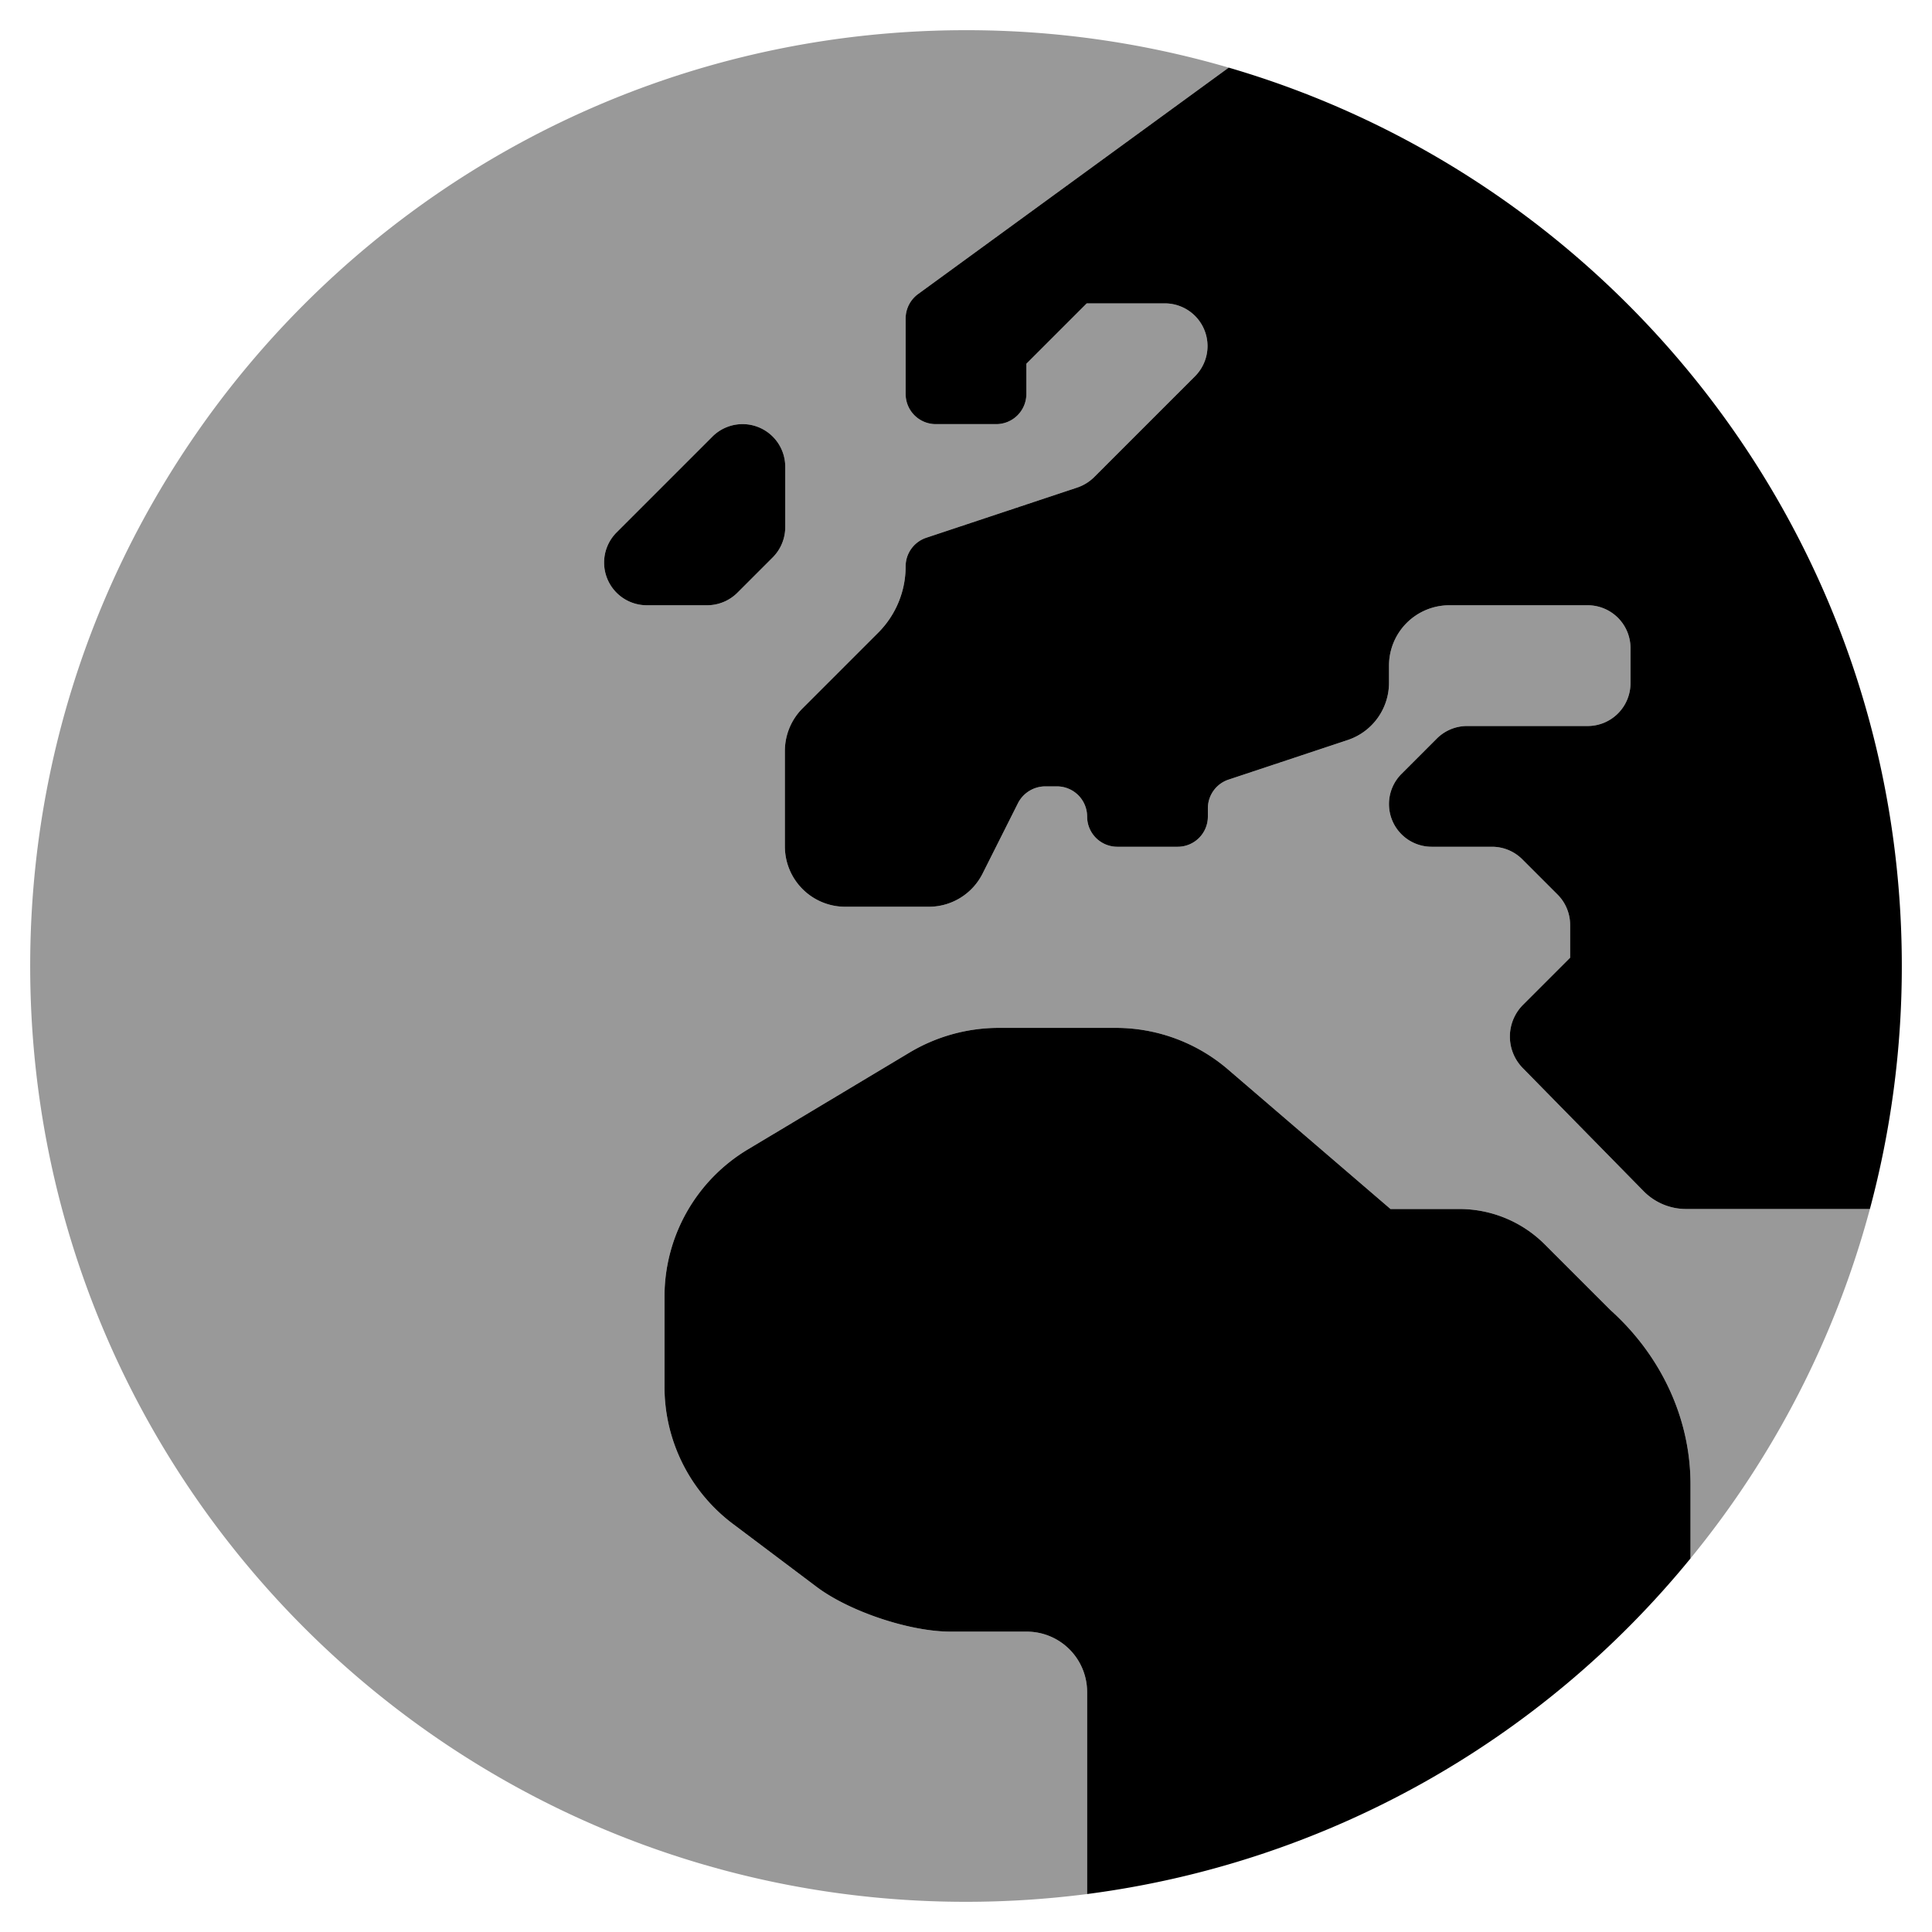 <svg xmlns="http://www.w3.org/2000/svg" viewBox="0 0 512 512"><defs><style>.fa-secondary{opacity:.4}</style></defs><path d="M495.54 320.4H446.9a15.8 15.8 0 0 1-11.4-4.8l-32-32.6a11.92 11.92 0 0 1 .1-16.7l12.5-12.5v-8.7a11.37 11.37 0 0 0-3.3-8l-9.4-9.4a11.37 11.37 0 0 0-8-3.3h-16a11.31 11.31 0 0 1-8-19.3l9.4-9.4a11.37 11.37 0 0 1 8-3.3h32a11.35 11.35 0 0 0 11.3-11.3v-9.4a11.35 11.35 0 0 0-11.3-11.3h-36.7a16 16 0 0 0-16 16v4.5a16 16 0 0 1-10.9 15.2l-31.6 10.5a8 8 0 0 0-5.5 7.6v2.2a8 8 0 0 1-8 8h-16a8 8 0 0 1-8-8 8 8 0 0 0-8-8H277a8.14 8.14 0 0 0-7.2 4.4l-9.4 18.7a15.94 15.94 0 0 1-14.3 8.8H224a16 16 0 0 1-16-16V199a16 16 0 0 1 4.7-11.3l20.1-20.1a24.77 24.77 0 0 0 7.2-17.5 8 8 0 0 1 5.5-7.6l40-13.3a11.66 11.66 0 0 0 4.4-2.7l26.8-26.8a11.31 11.31 0 0 0-8-19.3H288l-16 16v8a8 8 0 0 1-8 8h-16a8 8 0 0 1-8-8v-20a8.05 8.05 0 0 1 3.2-6.4l82.42-60.08A247.92 247.92 0 0 0 256 8C119 8 8 119 8 256s111 248 248 248a251.82 251.82 0 0 0 32.1-2.06V448.4a16 16 0 0 0-16-16h-20.2c-10.8 0-26.7-5.3-35.4-11.8l-22.2-16.7a45.42 45.42 0 0 1-18.2-36.4v-23.9a45.46 45.46 0 0 1 22.1-39l42.9-25.7a46.13 46.13 0 0 1 23.4-6.5h31.2a45.62 45.62 0 0 1 29.6 10.9l43.2 37.1h18.3a32 32 0 0 1 22.6 9.4l17.3 17.3.08.08C440 359.06 448 375.62 448 393.37V413a247.17 247.17 0 0 0 47.54-92.6zM195.4 157.1a11.37 11.37 0 0 1-8 3.3h-16a11.31 11.31 0 0 1-8-19.3l25.4-25.4a11.31 11.31 0 0 1 19.3 8v16a11.37 11.37 0 0 1-3.3 8z" class="fa-secondary"/><path d="M195.4 157.1l9.4-9.4a11.37 11.37 0 0 0 3.3-8v-16a11.31 11.31 0 0 0-19.3-8l-25.4 25.4a11.31 11.31 0 0 0 8 19.3h16a11.37 11.37 0 0 0 8-3.3zm231.38 190.08l-.08-.08-17.3-17.3a32 32 0 0 0-22.6-9.4h-18.3l-43.2-37.1a45.62 45.62 0 0 0-29.6-10.9h-31.2a46.13 46.13 0 0 0-23.4 6.5l-42.9 25.7a45.46 45.46 0 0 0-22.1 39v23.9a45.42 45.42 0 0 0 18.2 36.4l22.2 16.7c8.7 6.5 24.6 11.8 35.4 11.8h20.2a16 16 0 0 1 16 16v53.54A247.6 247.6 0 0 0 448 413v-19.63c0-17.75-8-34.31-21.22-46.19zM325.62 17.92L243.2 78a8.05 8.05 0 0 0-3.2 6.4v20a8 8 0 0 0 8 8h16a8 8 0 0 0 8-8v-8l16-16h20.7a11.31 11.31 0 0 1 8 19.3l-26.8 26.8a11.66 11.66 0 0 1-4.4 2.7l-40 13.3a8 8 0 0 0-5.5 7.6 24.77 24.77 0 0 1-7.2 17.5l-20.1 20.1A16 16 0 0 0 208 199v25.3a16 16 0 0 0 16 16h22.1a15.94 15.94 0 0 0 14.3-8.8l9.4-18.7a8.14 8.14 0 0 1 7.2-4.4h3.1a8 8 0 0 1 8 8 8 8 0 0 0 8 8h16a8 8 0 0 0 8-8v-2.2a8 8 0 0 1 5.5-7.6l31.6-10.5a16 16 0 0 0 10.9-15.2v-4.5a16 16 0 0 1 16-16h36.7a11.35 11.35 0 0 1 11.3 11.3v9.4a11.35 11.35 0 0 1-11.3 11.3h-32a11.37 11.37 0 0 0-8 3.3l-9.4 9.4a11.31 11.31 0 0 0 8 19.3h16a11.37 11.37 0 0 1 8 3.3l9.4 9.4a11.37 11.37 0 0 1 3.3 8v8.7l-12.5 12.5a11.92 11.92 0 0 0-.1 16.7l32 32.6a15.8 15.8 0 0 0 11.4 4.8h48.64A248.2 248.2 0 0 0 504 256c0-112.82-75.29-208-178.38-238.08z" class="fa-primary"/></svg>